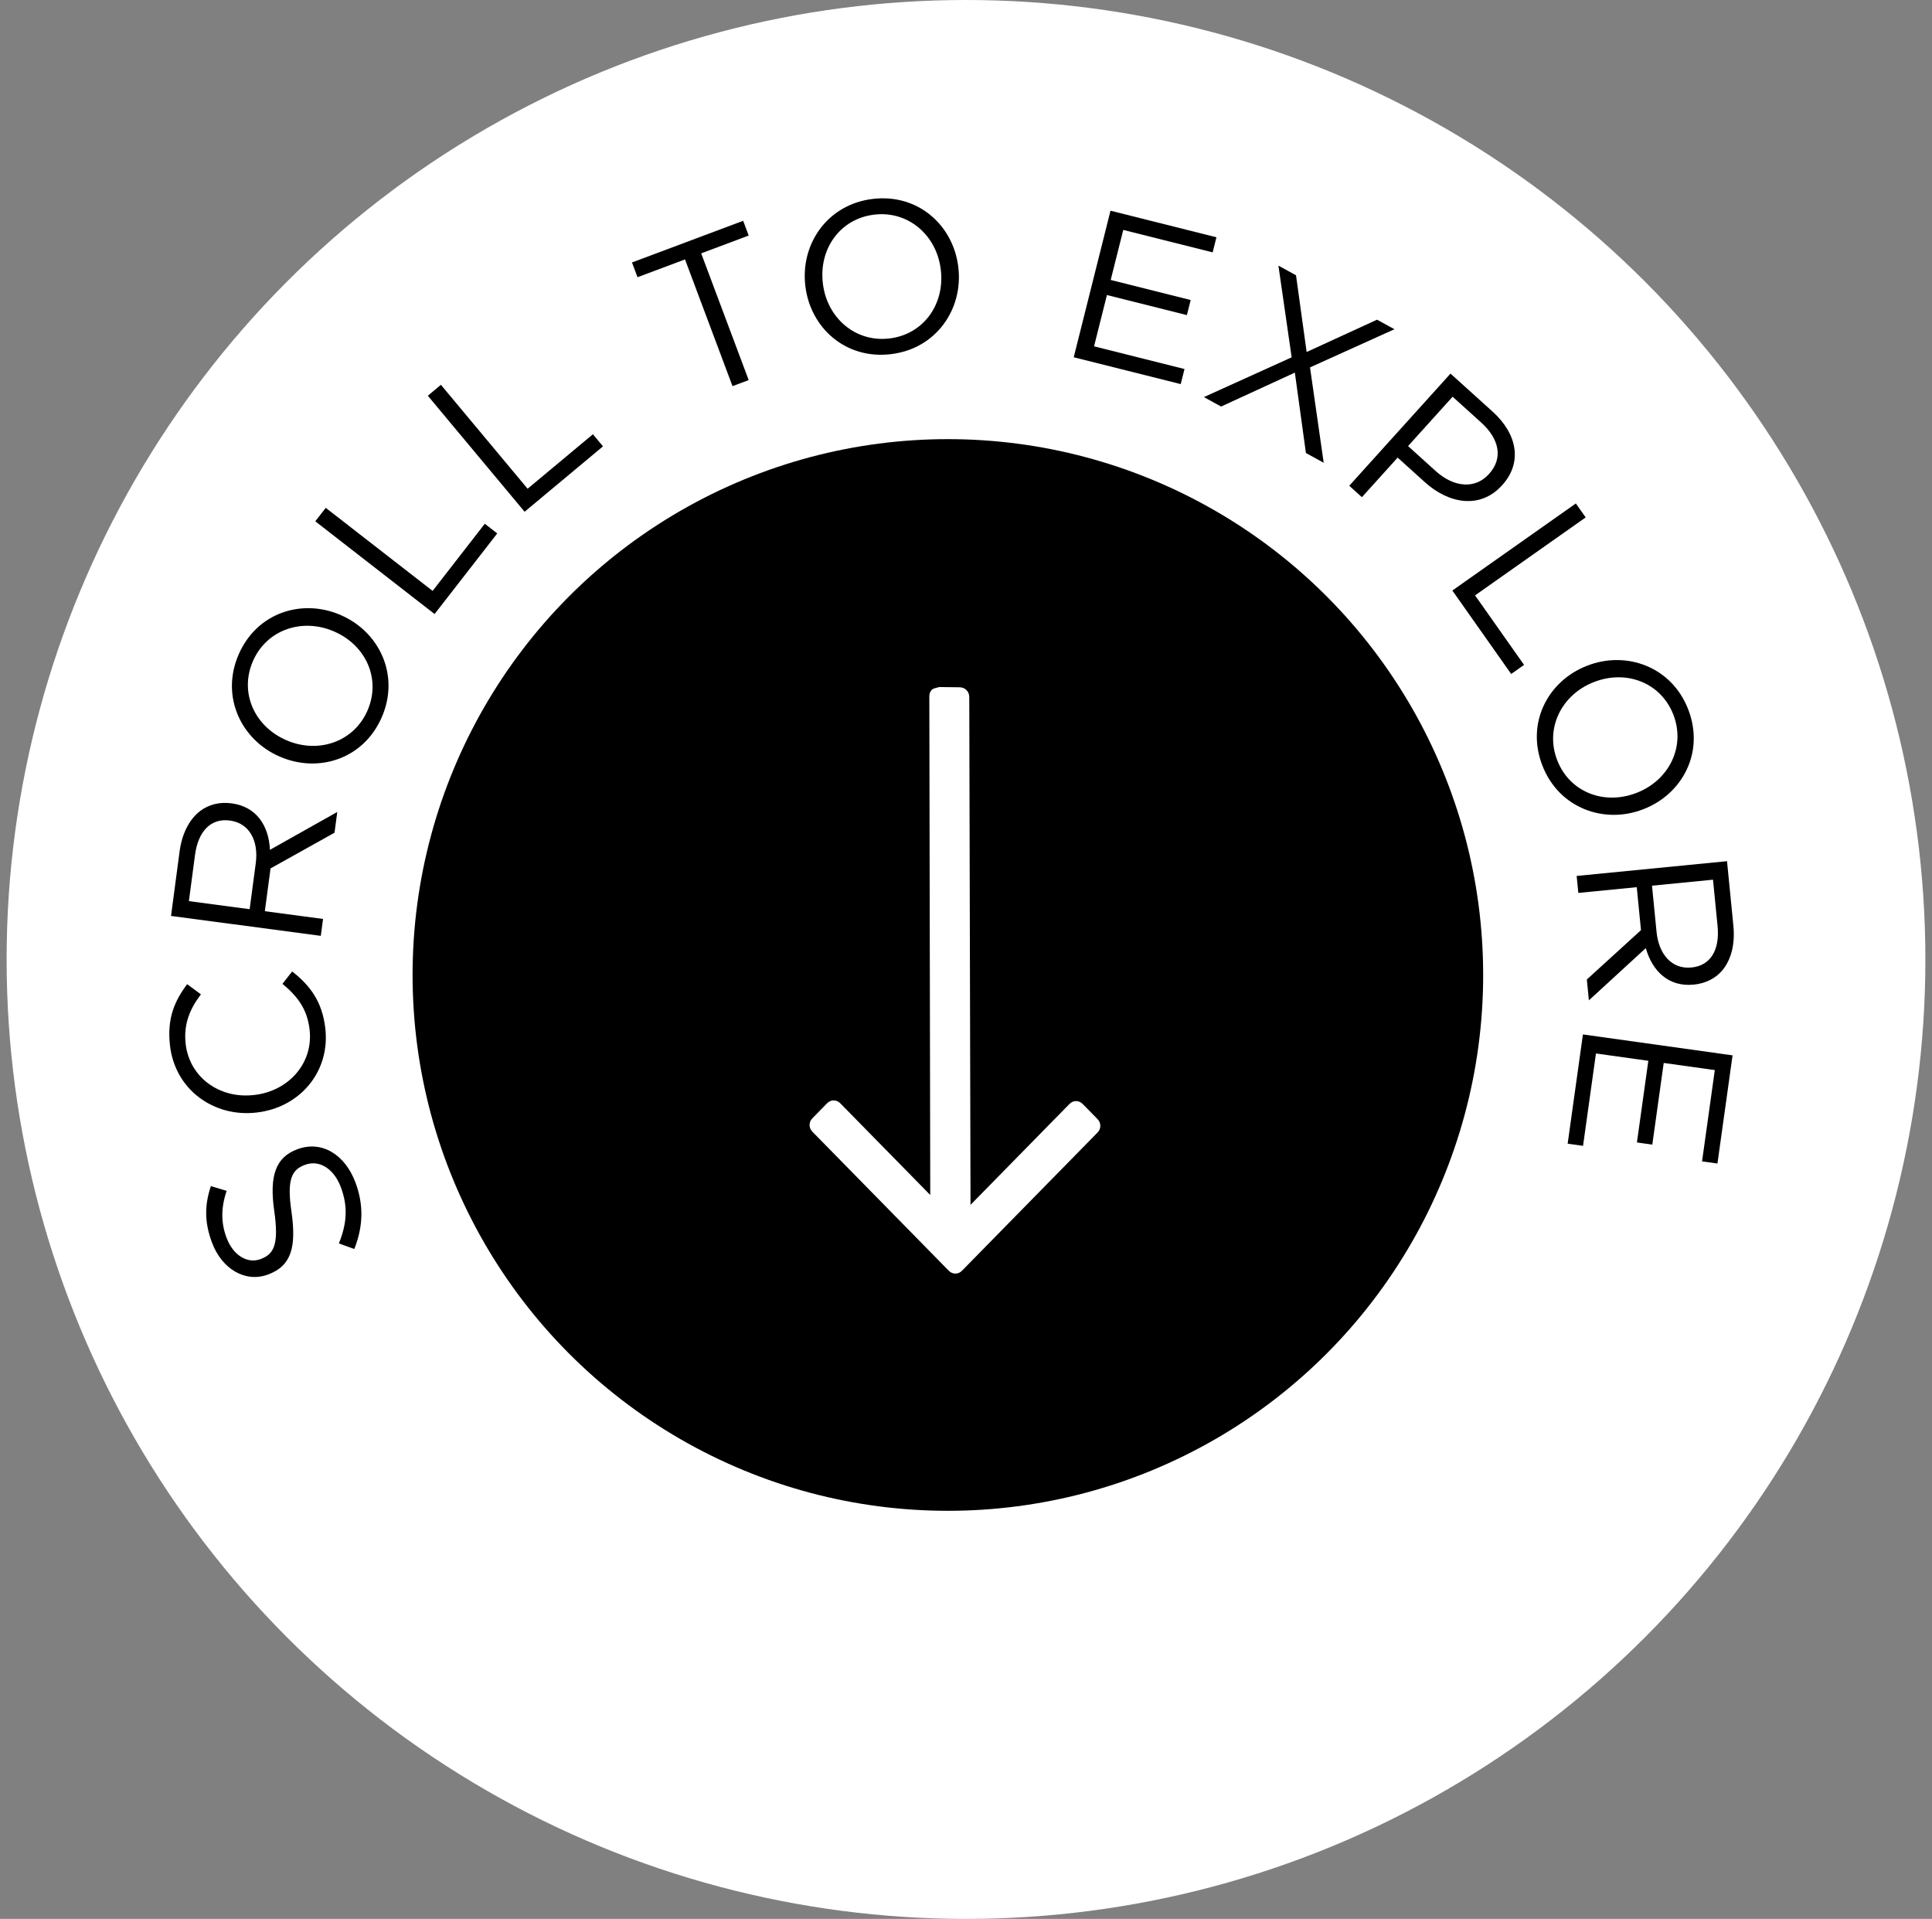 <?xml version="1.0" encoding="UTF-8"?>
<svg width="146px" height="145px" viewBox="0 0 146 145" version="1.1" xmlns="http://www.w3.org/2000/svg" xmlns:xlink="http://www.w3.org/1999/xlink">
    <rect x="0" y="0" width="146" height="145" fill="#808080" stroke="none"/>
    <title>Group</title>
    <defs>
        <circle id="path-1" cx="72.5" cy="75" r="63"></circle>
    </defs>
    <g id="Page-1" stroke="none" stroke-width="1" fill="none" fill-rule="evenodd">
        <g id="Atlas-CMS-Services" transform="translate(-727, -991)">
            <g id="Group" transform="translate(727.5, 991)">
                <circle id="Oval" fill="#FFFFFF" cx="72.5" cy="72.5" r="72.5"></circle>
                <mask id="mask-2" fill="white">
                    <use xlink:href="#path-1"></use>
                </mask>
                <g id="Oval"></g>
                <ellipse id="Oval" mask="url(#mask-2)" transform="translate(71.456, 74) scale(-1, 1) translate(-71.456, -74) " cx="71.456" cy="74" rx="47.956" ry="48"></ellipse>
                <g id="SCROLL-TO-EXPLORE-." mask="url(#mask-2)" fill="#000000" fill-rule="nonzero">
                    <g transform="translate(12.294, 14.986)">
                        <path d="M14.074,74.385 C13.287,72.259 11.528,71.171 9.692,71.85 L9.661,71.862 C8.025,72.468 7.56,73.892 7.924,76.471 C8.291,79.013 7.929,79.773 6.919,80.147 L6.889,80.159 C5.925,80.515 4.832,79.911 4.316,78.519 C3.909,77.418 3.892,76.293 4.335,74.999 L3.141,74.641 C2.672,76.049 2.641,77.33 3.219,78.891 C3.972,80.925 5.76,81.95 7.443,81.327 L7.474,81.316 C9.233,80.665 9.609,79.238 9.233,76.577 C8.875,74.153 9.243,73.408 10.237,73.04 L10.267,73.029 C11.323,72.638 12.439,73.303 12.971,74.741 C13.52,76.225 13.412,77.483 12.816,78.973 L13.981,79.394 C14.652,77.685 14.703,76.083 14.074,74.385 Z" id="Path"></path>
                        <path d="M11.791,62.733 C11.558,60.674 10.618,59.467 9.285,58.42 L8.553,59.356 C9.713,60.325 10.428,61.278 10.604,62.834 C10.886,65.33 9.042,67.459 6.416,67.756 L6.384,67.759 C3.774,68.054 1.52,66.405 1.236,63.893 C1.062,62.353 1.589,61.21 2.389,60.151 L1.35,59.382 C0.408,60.638 -0.182,61.952 0.051,64.01 C0.428,67.349 3.357,69.448 6.567,69.085 L6.599,69.081 C9.857,68.713 12.161,66.007 11.791,62.733 Z" id="Path"></path>
                        <path d="M11.448,55.731 L11.618,54.454 L7.22,53.869 L7.65,50.635 L12.485,47.938 L12.693,46.37 L7.606,49.231 C7.52,47.409 6.592,45.969 4.717,45.72 L4.684,45.716 C3.795,45.597 2.96,45.815 2.337,46.292 C1.531,46.909 0.962,47.969 0.777,49.359 L0.13,54.226 L11.448,55.731 Z M6.072,53.716 L1.48,53.106 L1.944,49.613 C2.187,47.786 3.17,46.831 4.561,47.016 L4.593,47.02 C6.048,47.214 6.76,48.542 6.534,50.24 L6.072,53.716 Z" id="Shape"></path>
                        <path d="M16.064,39.193 C17.441,36.003 15.847,32.739 12.957,31.492 L12.927,31.479 C10.036,30.231 6.611,31.293 5.234,34.483 C3.857,37.673 5.451,40.937 8.341,42.185 L8.371,42.197 C11.262,43.445 14.687,42.383 16.064,39.193 Z M14.983,38.691 C13.949,41.087 11.253,41.984 8.871,40.957 L8.841,40.944 C6.46,39.916 5.28,37.381 6.314,34.985 C7.349,32.589 10.045,31.692 12.427,32.72 L12.456,32.733 C14.838,33.76 16.018,36.295 14.983,38.691 Z" id="Shape"></path>
                        <polygon id="Path" points="20.047 31.413 24.782 25.322 23.842 24.591 19.898 29.665 11.823 23.389 11.032 24.406"></polygon>
                        <polygon id="Path" points="26.85 23.684 32.774 18.742 32.012 17.828 27.077 21.945 20.525 14.091 19.536 14.917"></polygon>
                        <polygon id="Path" points="42.562 14.193 43.784 13.735 40.194 4.159 43.783 2.813 43.366 1.698 34.965 4.847 35.383 5.962 38.972 4.617"></polygon>
                        <path d="M54.535,11.775 C57.984,11.36 60.003,8.34 59.626,5.215 L59.622,5.182 C59.246,2.057 56.605,-0.369 53.155,0.046 C49.706,0.462 47.687,3.481 48.064,6.607 L48.067,6.639 C48.444,9.765 51.085,12.191 54.535,11.775 Z M54.425,10.589 C51.834,10.901 49.702,9.022 49.391,6.447 L49.388,6.415 C49.077,3.84 50.674,1.545 53.265,1.233 C55.856,0.92 57.988,2.8 58.298,5.374 L58.302,5.407 C58.612,7.982 57.016,10.277 54.425,10.589 Z" id="Shape"></path>
                        <polygon id="Path" points="68.347 12.01 76.432 14.038 76.718 12.899 69.883 11.184 70.856 7.308 76.899 8.824 77.185 7.685 71.141 6.169 72.09 2.388 78.846 4.083 79.131 2.944 71.126 0.935"></polygon>
                        <polygon id="Path" points="91.267 9.171 85.948 11.613 85.145 5.815 83.815 5.086 84.816 12.015 78.183 15.02 79.485 15.734 85.057 13.17 85.893 19.246 87.237 19.983 86.203 12.776 92.583 9.892"></polygon>
                        <path d="M89.168,21.719 L90.125,22.583 L92.825,19.592 L94.883,21.451 C96.687,23.08 99.065,23.513 100.716,21.684 L100.738,21.66 C102.246,19.99 101.905,17.836 99.992,16.109 L96.82,13.245 L89.168,21.719 Z M93.612,18.721 L96.979,14.992 L99.122,16.927 C100.49,18.162 100.829,19.611 99.736,20.822 L99.714,20.846 C98.709,21.96 97.111,21.88 95.706,20.612 L93.612,18.721 Z" id="Shape"></path>
                        <polygon id="Path" points="96.96 29.636 101.404 35.942 102.378 35.256 98.675 30.003 107.035 24.111 106.292 23.057"></polygon>
                        <path d="M103.762,42.86 C105.019,46.099 108.445,47.307 111.38,46.167 L111.41,46.155 C114.345,45.016 116.04,41.856 114.783,38.617 C113.526,35.378 110.1,34.171 107.165,35.31 L107.135,35.322 C104.2,36.461 102.505,39.622 103.762,42.86 Z M104.884,42.46 C103.939,40.027 105.231,37.496 107.649,36.557 L107.68,36.545 C110.097,35.607 112.717,36.585 113.661,39.018 C114.606,41.451 113.314,43.982 110.896,44.92 L110.865,44.932 C108.448,45.871 105.828,44.893 104.884,42.46 Z" id="Shape"></path>
                        <path d="M106.353,51.204 L106.479,52.487 L110.895,52.053 L111.214,55.3 L107.122,59.029 L107.277,60.604 L111.577,56.657 C112.077,58.411 113.308,59.601 115.191,59.416 L115.224,59.413 C116.117,59.325 116.88,58.922 117.378,58.316 C118.022,57.532 118.334,56.37 118.197,54.974 L117.716,50.088 L106.353,51.204 Z M112.047,51.94 L116.657,51.487 L117.002,54.993 C117.182,56.827 116.443,57.982 115.047,58.119 L115.015,58.122 C113.554,58.266 112.558,57.134 112.39,55.43 L112.047,51.94 Z" id="Shape"></path>
                        <polygon id="Path" points="106.827 63.18 105.673 71.435 106.836 71.597 107.811 64.618 111.769 65.172 110.907 71.343 112.07 71.505 112.932 65.334 116.793 65.874 115.829 72.772 116.992 72.935 118.135 64.761"></polygon>
                       
                    </g>
                </g>
                <ellipse id="Oval" fill="#000000" mask="url(#mask-2)" cx="71.13" cy="73.673" rx="40.452" ry="40.49"></ellipse>
                <path d="M71.375,59.795 L71.39,58.219 C71.392,58.009 71.462,57.835 71.599,57.698 C71.736,57.56 71.909,57.489 72.118,57.487 L86.727,57.347 C86.936,57.345 87.107,57.412 87.242,57.547 C87.376,57.682 87.443,57.855 87.441,58.065 L87.301,72.755 C87.299,72.965 87.229,73.14 87.092,73.277 C86.955,73.415 86.782,73.486 86.573,73.487 L85.006,73.503 C84.797,73.505 84.625,73.438 84.49,73.303 C84.356,73.167 84.289,72.995 84.292,72.784 L84.384,63.089 L57.797,89.775 C57.651,89.925 57.482,90 57.292,90 C57.172,90 56.97,89.874 56.858,89.804 C56.792,89.763 56.757,89.741 56.787,89.775 L55.689,88.65 C55.543,88.5 55.47,88.327 55.47,88.132 C55.47,87.937 55.543,87.764 55.689,87.614 L82.759,60.411 L72.089,60.514 C71.88,60.516 71.708,60.449 71.574,60.314 C71.439,60.178 71.373,60.006 71.375,59.795 Z" id="Path" fill="#FFFFFF" mask="url(#mask-2)" transform="translate(71.456, 73.673) rotate(135) translate(-71.456, -73.673) "></path>
            </g>
        </g>
    </g>
</svg>